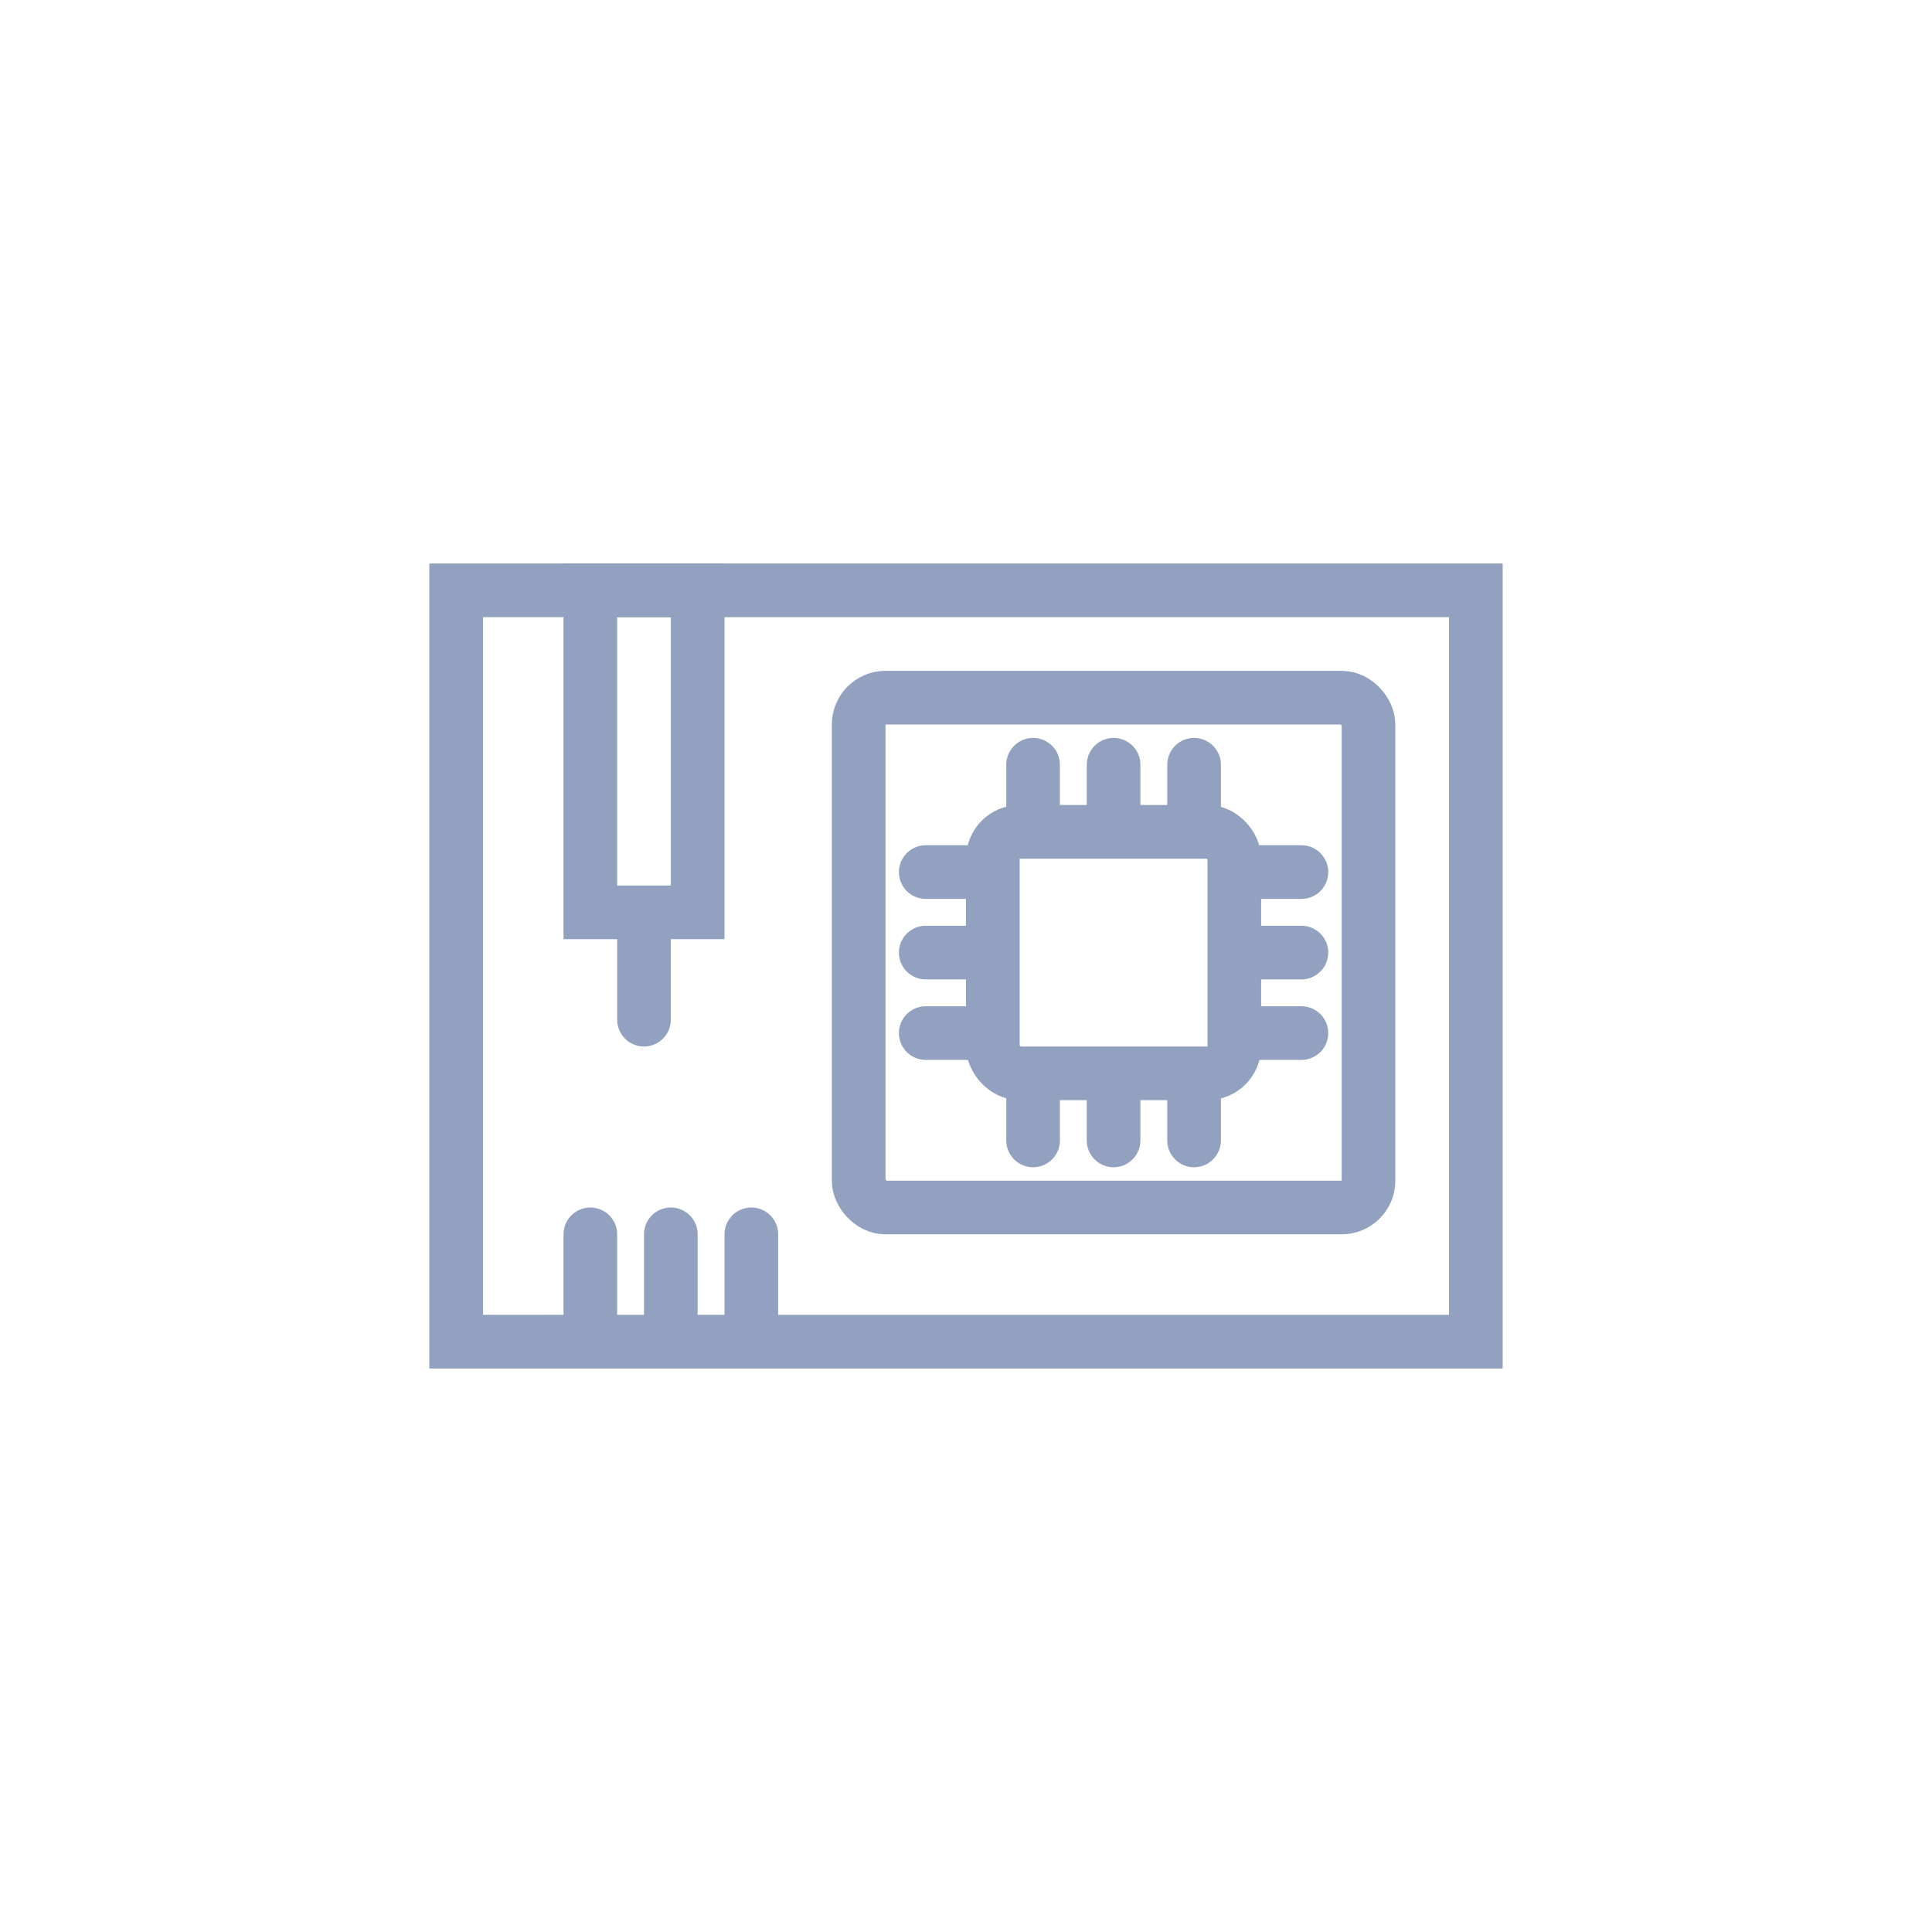 <?xml version="1.0" encoding="UTF-8"?> <svg xmlns="http://www.w3.org/2000/svg" xmlns:xlink="http://www.w3.org/1999/xlink" width="72px" height="72px" viewBox="0 0 72 72" version="1.1"><!-- Generator: Sketch 52.4 (67378) - http://www.bohemiancoding.com/sketch --><title>Group 4 Copy 2</title><desc>Created with Sketch.</desc><g id="自助装机" stroke="none" stroke-width="1" fill="none" fill-rule="evenodd"><g id="icon" transform="translate(-468, -143)"><rect fill="#FFFFFF" x="0" y="0" width="1024" height="561"></rect><g id="Group-4-Copy-2" transform="translate(469, 144)"><rect id="Rectangle-10" fill="#FFFFFF" x="0" y="0" width="70" height="70"></rect><path d="M16,21 L16,49 L54,49 L54,21 L16,21 Z" id="Rectangle-5" stroke="#93A1C1" stroke-width="2"></path><g id="Group-2" transform="translate(30, 24)" stroke="#93A1C1" stroke-width="2"><rect id="Rectangle-6" x="1" y="1" width="19" height="19" rx="1"></rect><rect id="Rectangle-6" x="6" y="6" width="9" height="9" rx="1"></rect><path d="M7.5,3.5 L7.5,5.5" id="Line-4" stroke-linecap="round" stroke-linejoin="round"></path><path d="M10.5,3.5 L10.5,5.5" id="Line-4" stroke-linecap="round" stroke-linejoin="round"></path><path d="M13.5,3.5 L13.5,5.5" id="Line-4" stroke-linecap="round" stroke-linejoin="round"></path><path d="M7.5,15.5 L7.5,17.5" id="Line-4" stroke-linecap="round" stroke-linejoin="round"></path><path d="M10.5,15.5 L10.5,17.5" id="Line-4" stroke-linecap="round" stroke-linejoin="round"></path><path d="M13.5,15.5 L13.5,17.5" id="Line-4" stroke-linecap="round" stroke-linejoin="round"></path><path d="M3.5,7.5 L5.5,7.5" id="Line-5" stroke-linecap="round" stroke-linejoin="round"></path><path d="M3.5,10.5 L5.5,10.5" id="Line-5" stroke-linecap="round" stroke-linejoin="round"></path><path d="M3.5,13.5 L5.5,13.5" id="Line-5" stroke-linecap="round" stroke-linejoin="round"></path><path d="M15.5,7.5 L17.5,7.5" id="Line-5" stroke-linecap="round" stroke-linejoin="round"></path><path d="M15.5,10.5 L17.5,10.5" id="Line-5" stroke-linecap="round" stroke-linejoin="round"></path><path d="M15.5,13.5 L17.5,13.5" id="Line-5" stroke-linecap="round" stroke-linejoin="round"></path></g><path d="M23,34 L23,37" id="Line-6" stroke="#93A1C1" stroke-width="2" stroke-linecap="round" stroke-linejoin="round"></path><path d="M24,45 L24,48" id="Line-6-Copy" stroke="#93A1C1" stroke-width="2" stroke-linecap="round" stroke-linejoin="round"></path><path d="M27,45 L27,48" id="Line-6-Copy" stroke="#93A1C1" stroke-width="2" stroke-linecap="round" stroke-linejoin="round"></path><path d="M21,45 L21,48" id="Line-6-Copy" stroke="#93A1C1" stroke-width="2" stroke-linecap="round" stroke-linejoin="round"></path><rect id="Rectangle-7-Copy" stroke="#93A1C1" stroke-width="2" x="21" y="21" width="4" height="12"></rect></g></g></g></svg> 